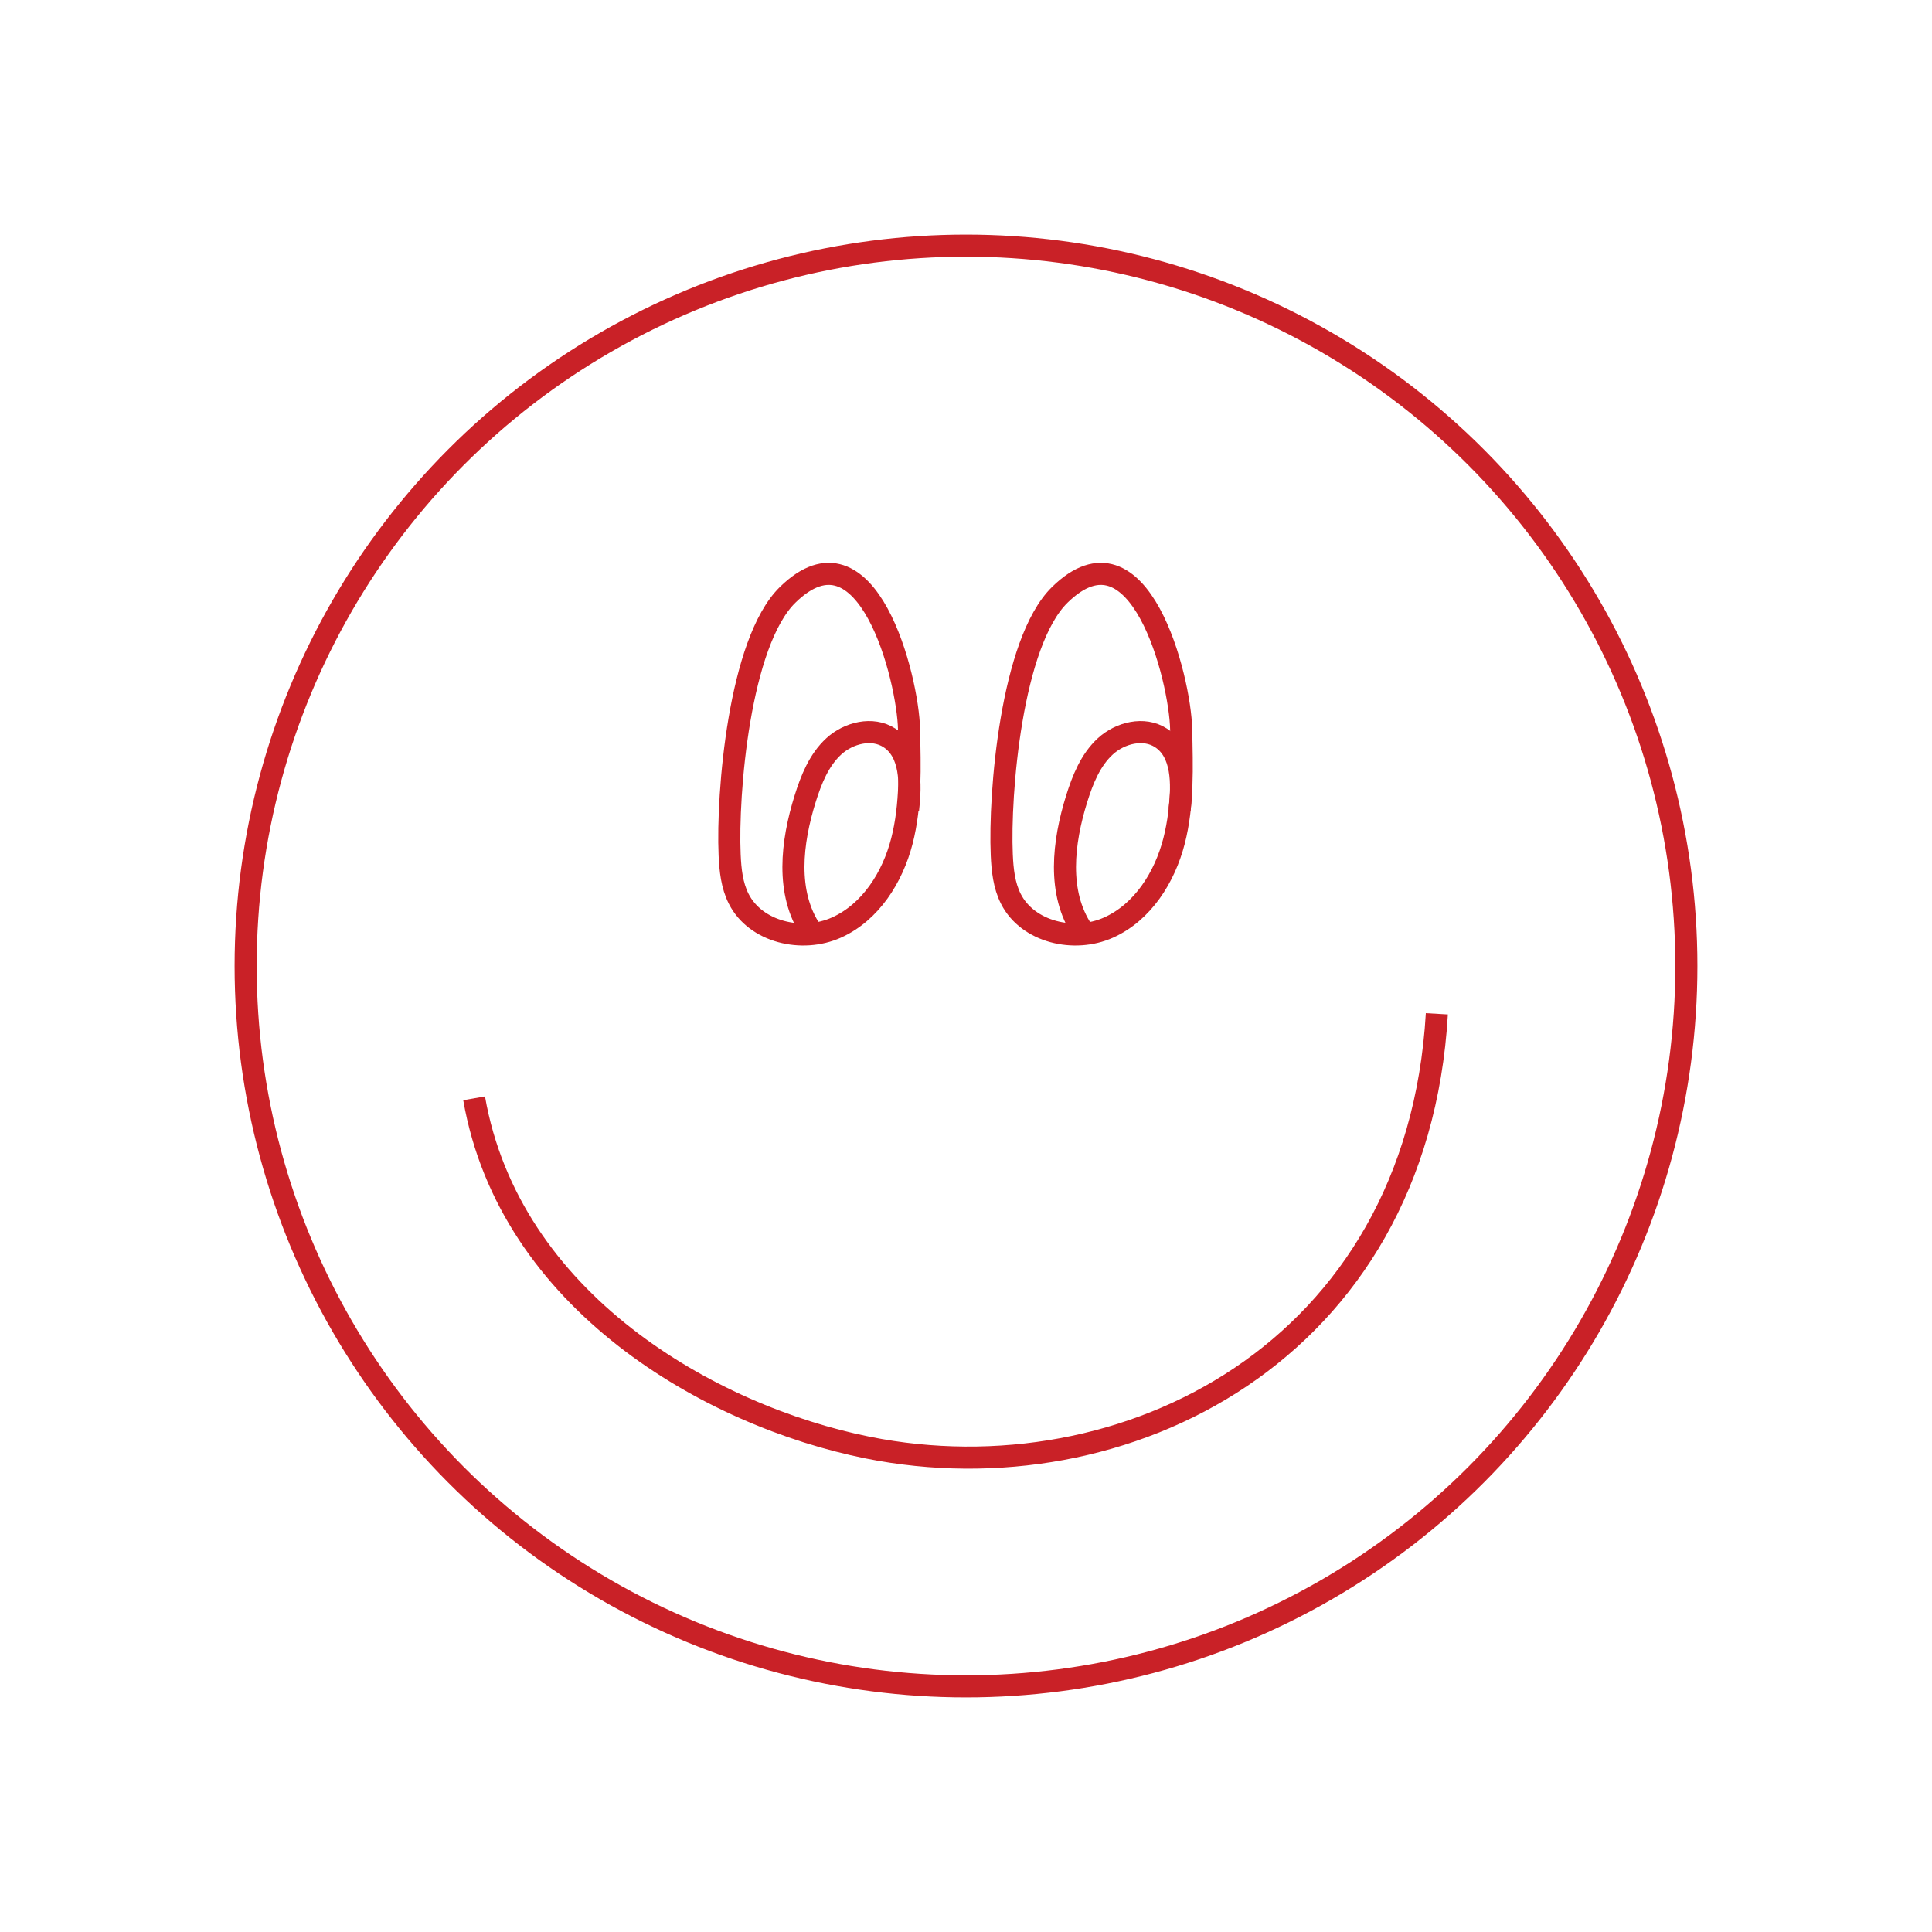 <?xml version="1.0" encoding="UTF-8"?>
<svg xmlns="http://www.w3.org/2000/svg" id="Layer_1" version="1.1" viewBox="0 0 350 350">
  <defs>
    <style>
      .st0 {
        fill: none;
        stroke: #c92127;
        stroke-miterlimit: 10;
        stroke-width: 4px;
      }
    </style>
  </defs>
  <circle class="st0" cx="175" cy="175" r="130.5"></circle>
  <path class="st0" d="M132.18,154.86c.12,2.74.41,5.54,1.65,7.98,3.07,6.05,11.49,7.98,17.69,5.2s10.18-9.11,11.87-15.68c1.69-6.57,1.43-13.46,1.29-20.24-.19-9.17-7.52-38.55-22-24.35-8.78,8.61-10.98,36.08-10.5,47.08Z"></path>
  <path class="st0" d="M85.89,198.97c6.42,36.73,42.62,57.53,71.37,63.29,46.25,9.26,99.47-17.21,103.04-78.6"></path>
  <path class="st0" d="M181.48,154.86c.12,2.74.41,5.54,1.65,7.98,3.07,6.05,11.49,7.98,17.69,5.2s10.18-9.11,11.87-15.68c1.69-6.57,1.43-13.46,1.29-20.24-.19-9.17-7.52-38.55-22-24.35-8.78,8.61-10.98,36.08-10.5,47.08Z"></path>
  <path class="st0" d="M164.5,146.74c.54-4.73.61-10.51-3.39-13.08-3.07-1.98-7.37-.92-10.06,1.55-2.69,2.47-4.1,6.02-5.19,9.5-2.46,7.88-3.55,17.04,1.06,23.89"></path>
  <path class="st0" d="M213.69,146.74c.54-4.73.61-10.51-3.39-13.08-3.07-1.98-7.37-.92-10.06,1.55-2.69,2.47-4.1,6.02-5.19,9.5-2.46,7.88-3.55,17.04,1.06,23.89"></path>
</svg>
